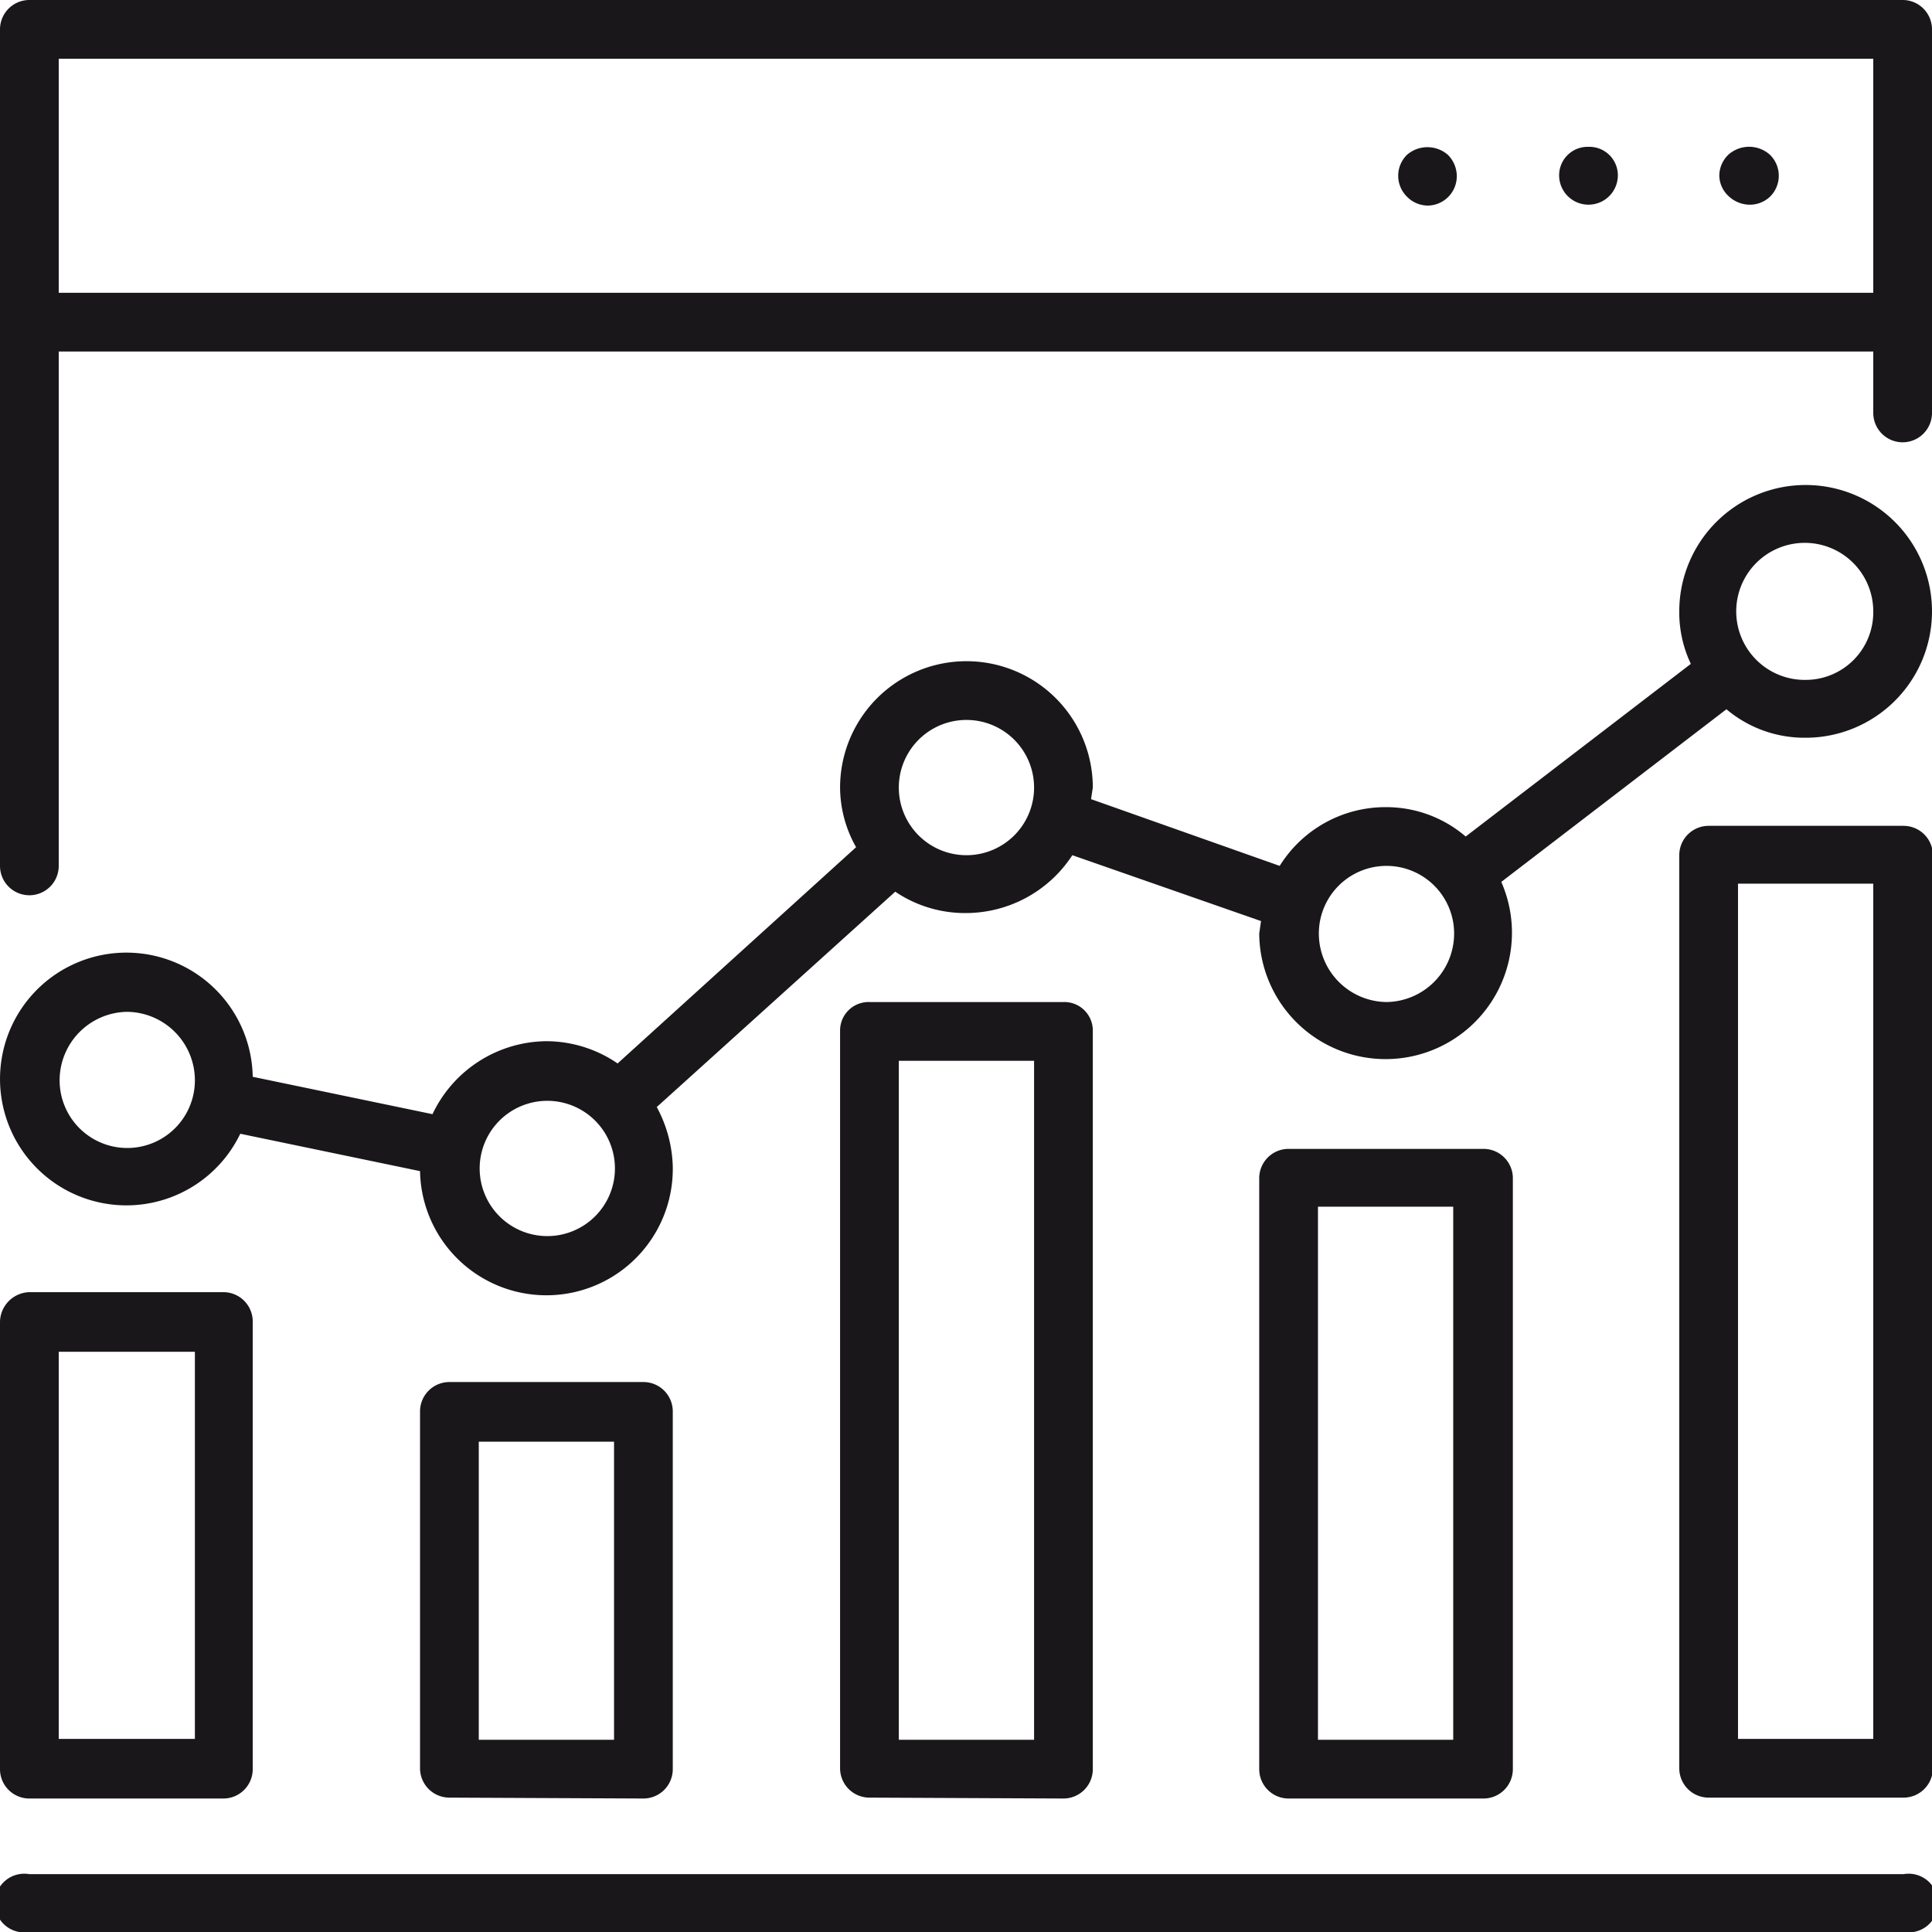 <svg xmlns="http://www.w3.org/2000/svg" viewBox="0 0 2.171 2.171"><defs><style>.cls-1{fill:#1a171b;}</style></defs><g id="Слой_2" data-name="Слой 2"><g id="layer_1" data-name="layer 1"><path class="cls-1" d="M2.139,0H.033A.033.033,0,0,0,0,.033V.973a.033.033,0,0,0,.033.033A.033.033,0,0,0,.066.973V.395H2.105V.464a.033.033,0,1,0,.066,0V.033A.033.033,0,0,0,2.139,0ZM.066.066H2.105V.329H.066Z"/><path class="cls-1" d="M1.942.174a.033.033,0,0,0-.01.023.032.032,0,0,0,.01.023.035.035,0,0,0,.023.01A.033.033,0,0,0,1.989.221a.033.033,0,0,0,0-.047A.035.035,0,0,0,1.942.174Z"/><path class="cls-1" d="M1.785.165a.032.032,0,0,0-.033.032.033.033,0,0,0,.033.033A.033.033,0,0,0,1.818.197.032.032,0,0,0,1.785.165Z"/><path class="cls-1" d="M1.581.174a.033.033,0,0,0,0,.047A.033.033,0,0,0,1.604.231.033.033,0,0,0,1.637.197.034.034,0,0,0,1.627.174.035.035,0,0,0,1.581.174Z"/><path class="cls-1" d="M.723,2.021a.033.033,0,0,0,.033-.033V1.586a.033.033,0,0,0-.033-.033H.505a.033.033,0,0,0-.033.033v.401a.033.033,0,0,0,.033.033Zm-.185-.401H.69v.335H.538Z"/><path class="cls-1" d="M2.139.928H1.92A.033.033,0,0,0,1.887.961V1.987a.033.033,0,0,0,.033.033h.219a.033.033,0,0,0,.033-.033V.961A.033.033,0,0,0,2.139.928ZM2.105,1.954H1.953V.993h.152Z"/><path class="cls-1" d="M1.667,2.021a.033.033,0,0,0,.033-.033v-.665a.033.033,0,0,0-.033-.032H1.448a.033.033,0,0,0-.033.032v.665a.033.033,0,0,0,.033.033Zm-.186-.665h.152v.599H1.481Z"/><path class="cls-1" d="M1.195,2.021a.033.033,0,0,0,.033-.033V1.158a.032.032,0,0,0-.033-.032H.977a.032.032,0,0,0-.033.032v.829a.033.033,0,0,0,.033.033Zm-.185-.829h.152v.763H1.01Z"/><path class="cls-1" d="M.033,2.021H.251a.033.033,0,0,0,.033-.033V1.485a.033.033,0,0,0-.033-.033H.033A.034.034,0,0,0,0,1.485v.502A.033.033,0,0,0,.033,2.021Zm.033-.502H.219v.435H.066Z"/><path class="cls-1" d="M2.139,2.106H.033a.033.033,0,1,0,0,.065H2.139a.033.033,0,1,0,0-.065Z"/><path class="cls-1" d="M2.029.545a.142.142,0,0,0-.142.142.135.135,0,0,0,.013.059L1.647.94A.137.137,0,0,0,1.558.907.14.14,0,0,0,1.438.973L1.226.898,1.228.885a.142.142,0,1,0-.284,0A.137.137,0,0,0,.962.952l-.268.243A.142.142,0,0,0,.614,1.17a.143.143,0,0,0-.128.082L.284,1.21a.142.142,0,1,0-.014.064l.202.042a.142.142,0,0,0,.284-.005.148.148,0,0,0-.018-.067l.268-.242a.14.14,0,0,0,.08.024A.143.143,0,0,0,1.205.961l.212.074-.002.014A.142.142,0,1,0,1.687.991L1.94.797a.136.136,0,0,0,.089.032.142.142,0,1,0,0-.284ZM.143,1.29a.076.076,0,0,1-.076-.076.077.077,0,0,1,.076-.077.077.077,0,0,1,.076.077A.076.076,0,0,1,.143,1.29Zm.472.099a.076.076,0,1,1,.076-.077A.076.076,0,0,1,.614,1.389ZM1.086.961A.076.076,0,0,1,1.01.885a.076.076,0,1,1,.152,0A.076.076,0,0,1,1.086.961Zm.472.165a.077.077,0,0,1-.076-.077.076.076,0,0,1,.152,0A.077.077,0,0,1,1.558,1.126ZM2.029.764A.077.077,0,1,1,2.105.687.076.076,0,0,1,2.029.764Z"/></g></g></svg>